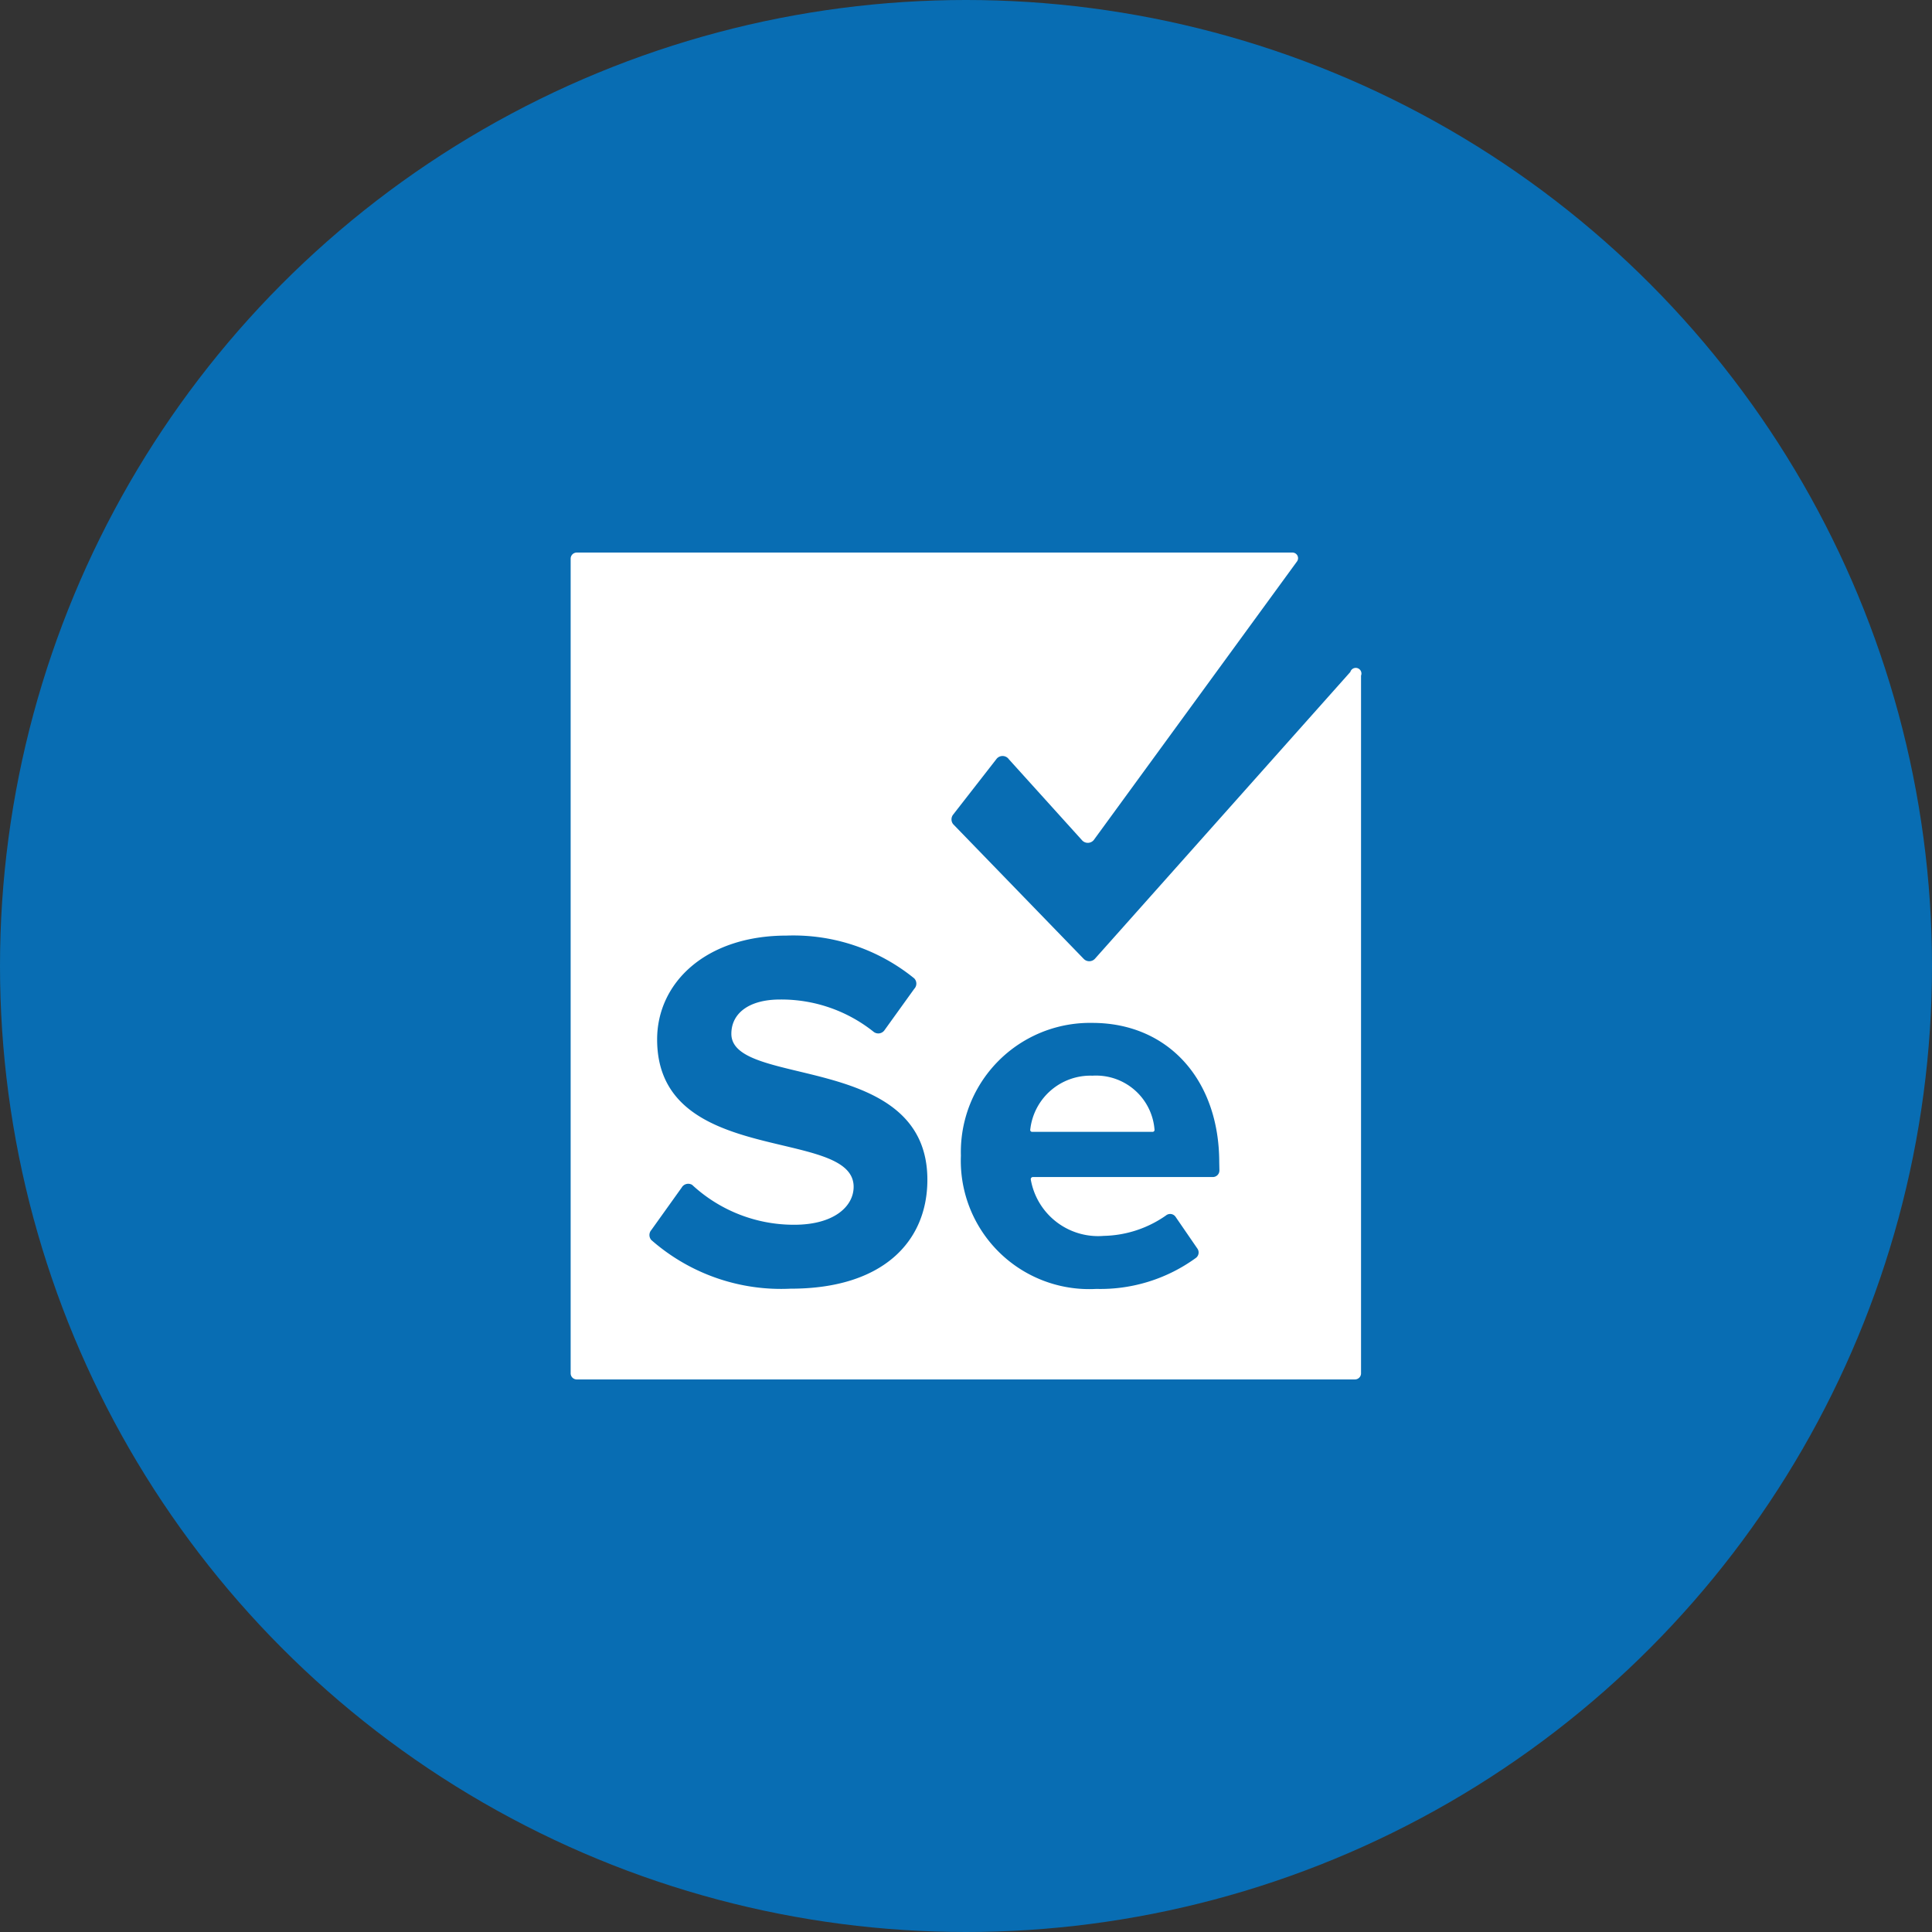 <svg xmlns="http://www.w3.org/2000/svg" width="100" height="100" viewBox="0 0 100 100">
  <rect x="0" y="0" width="100" height="100" fill="#333333" stroke="none"/>
  <g id="Selenium" transform="translate(14216.001 72)">
    <g id="SEO" transform="translate(-14215.563 -71.87)">
      <circle id="Ellipse_76" data-name="Ellipse 76" cx="50" cy="50" r="50" transform="translate(-0.438 -0.13)" fill="#086db3"/>
    </g>
    <g id="Group_12226" data-name="Group 12226" transform="translate(129.536 -13.399)">
      <path id="Path_6422" data-name="Path 6422" d="M22.11,21.511a3.134,3.134,0,0,0-3.21,2.782.1.1,0,0,0,.1.126h6.231a.1.1,0,0,0,.1-.113,3.034,3.034,0,0,0-3.222-2.794Z" transform="translate(-14311.11 -24.435)" fill="#fff"/>
      <path id="Path_6423" data-name="Path 6423" d="M40.356,6.18,27.139,21.021a.4.4,0,0,1-.592,0L19.8,14.06a.4.4,0,0,1,0-.5L22.028,10.7a.4.4,0,0,1,.655,0l3.776,4.179a.4.4,0,0,0,.617,0L37.6.453A.29.29,0,0,0,37.372,0H.315A.315.315,0,0,0,0,.315V42.483a.315.315,0,0,0,.315.315h40.28a.315.315,0,0,0,.315-.315V6.369a.293.293,0,1,0-.554-.189ZM11.4,38.1a10.171,10.171,0,0,1-7.225-2.518.39.39,0,0,1,0-.516l1.573-2.2a.39.39,0,0,1,.541-.138,7.741,7.741,0,0,0,5.287,2.064c2.064,0,3.071-.957,3.071-1.964,0-3.122-10.171-.982-10.171-7.628,0-2.933,2.518-5.375,6.7-5.375a9.919,9.919,0,0,1,6.608,2.215.39.39,0,0,1,0,.541l-1.548,2.152a.39.39,0,0,1-.566.063,7.653,7.653,0,0,0-4.834-1.662c-1.611,0-2.518.717-2.518,1.775,0,2.807,10.146.931,10.146,7.553,0,3.2-2.3,5.639-7.074,5.639Zm22.179-6.13a.34.34,0,0,1-.352.352H23.916a.113.113,0,0,0-.1.126,3.537,3.537,0,0,0,3.776,2.92,5.816,5.816,0,0,0,3.222-1.057.34.34,0,0,1,.5.076l1.133,1.649a.352.352,0,0,1-.076.466,8.4,8.4,0,0,1-5.161,1.611,6.646,6.646,0,0,1-7.011-6.9A6.684,6.684,0,0,1,27,24.344c3.915,0,6.571,2.933,6.571,7.225Z" transform="translate(-14316 -30)" fill="#fff"/>
    </g>
  </g>
</svg>
